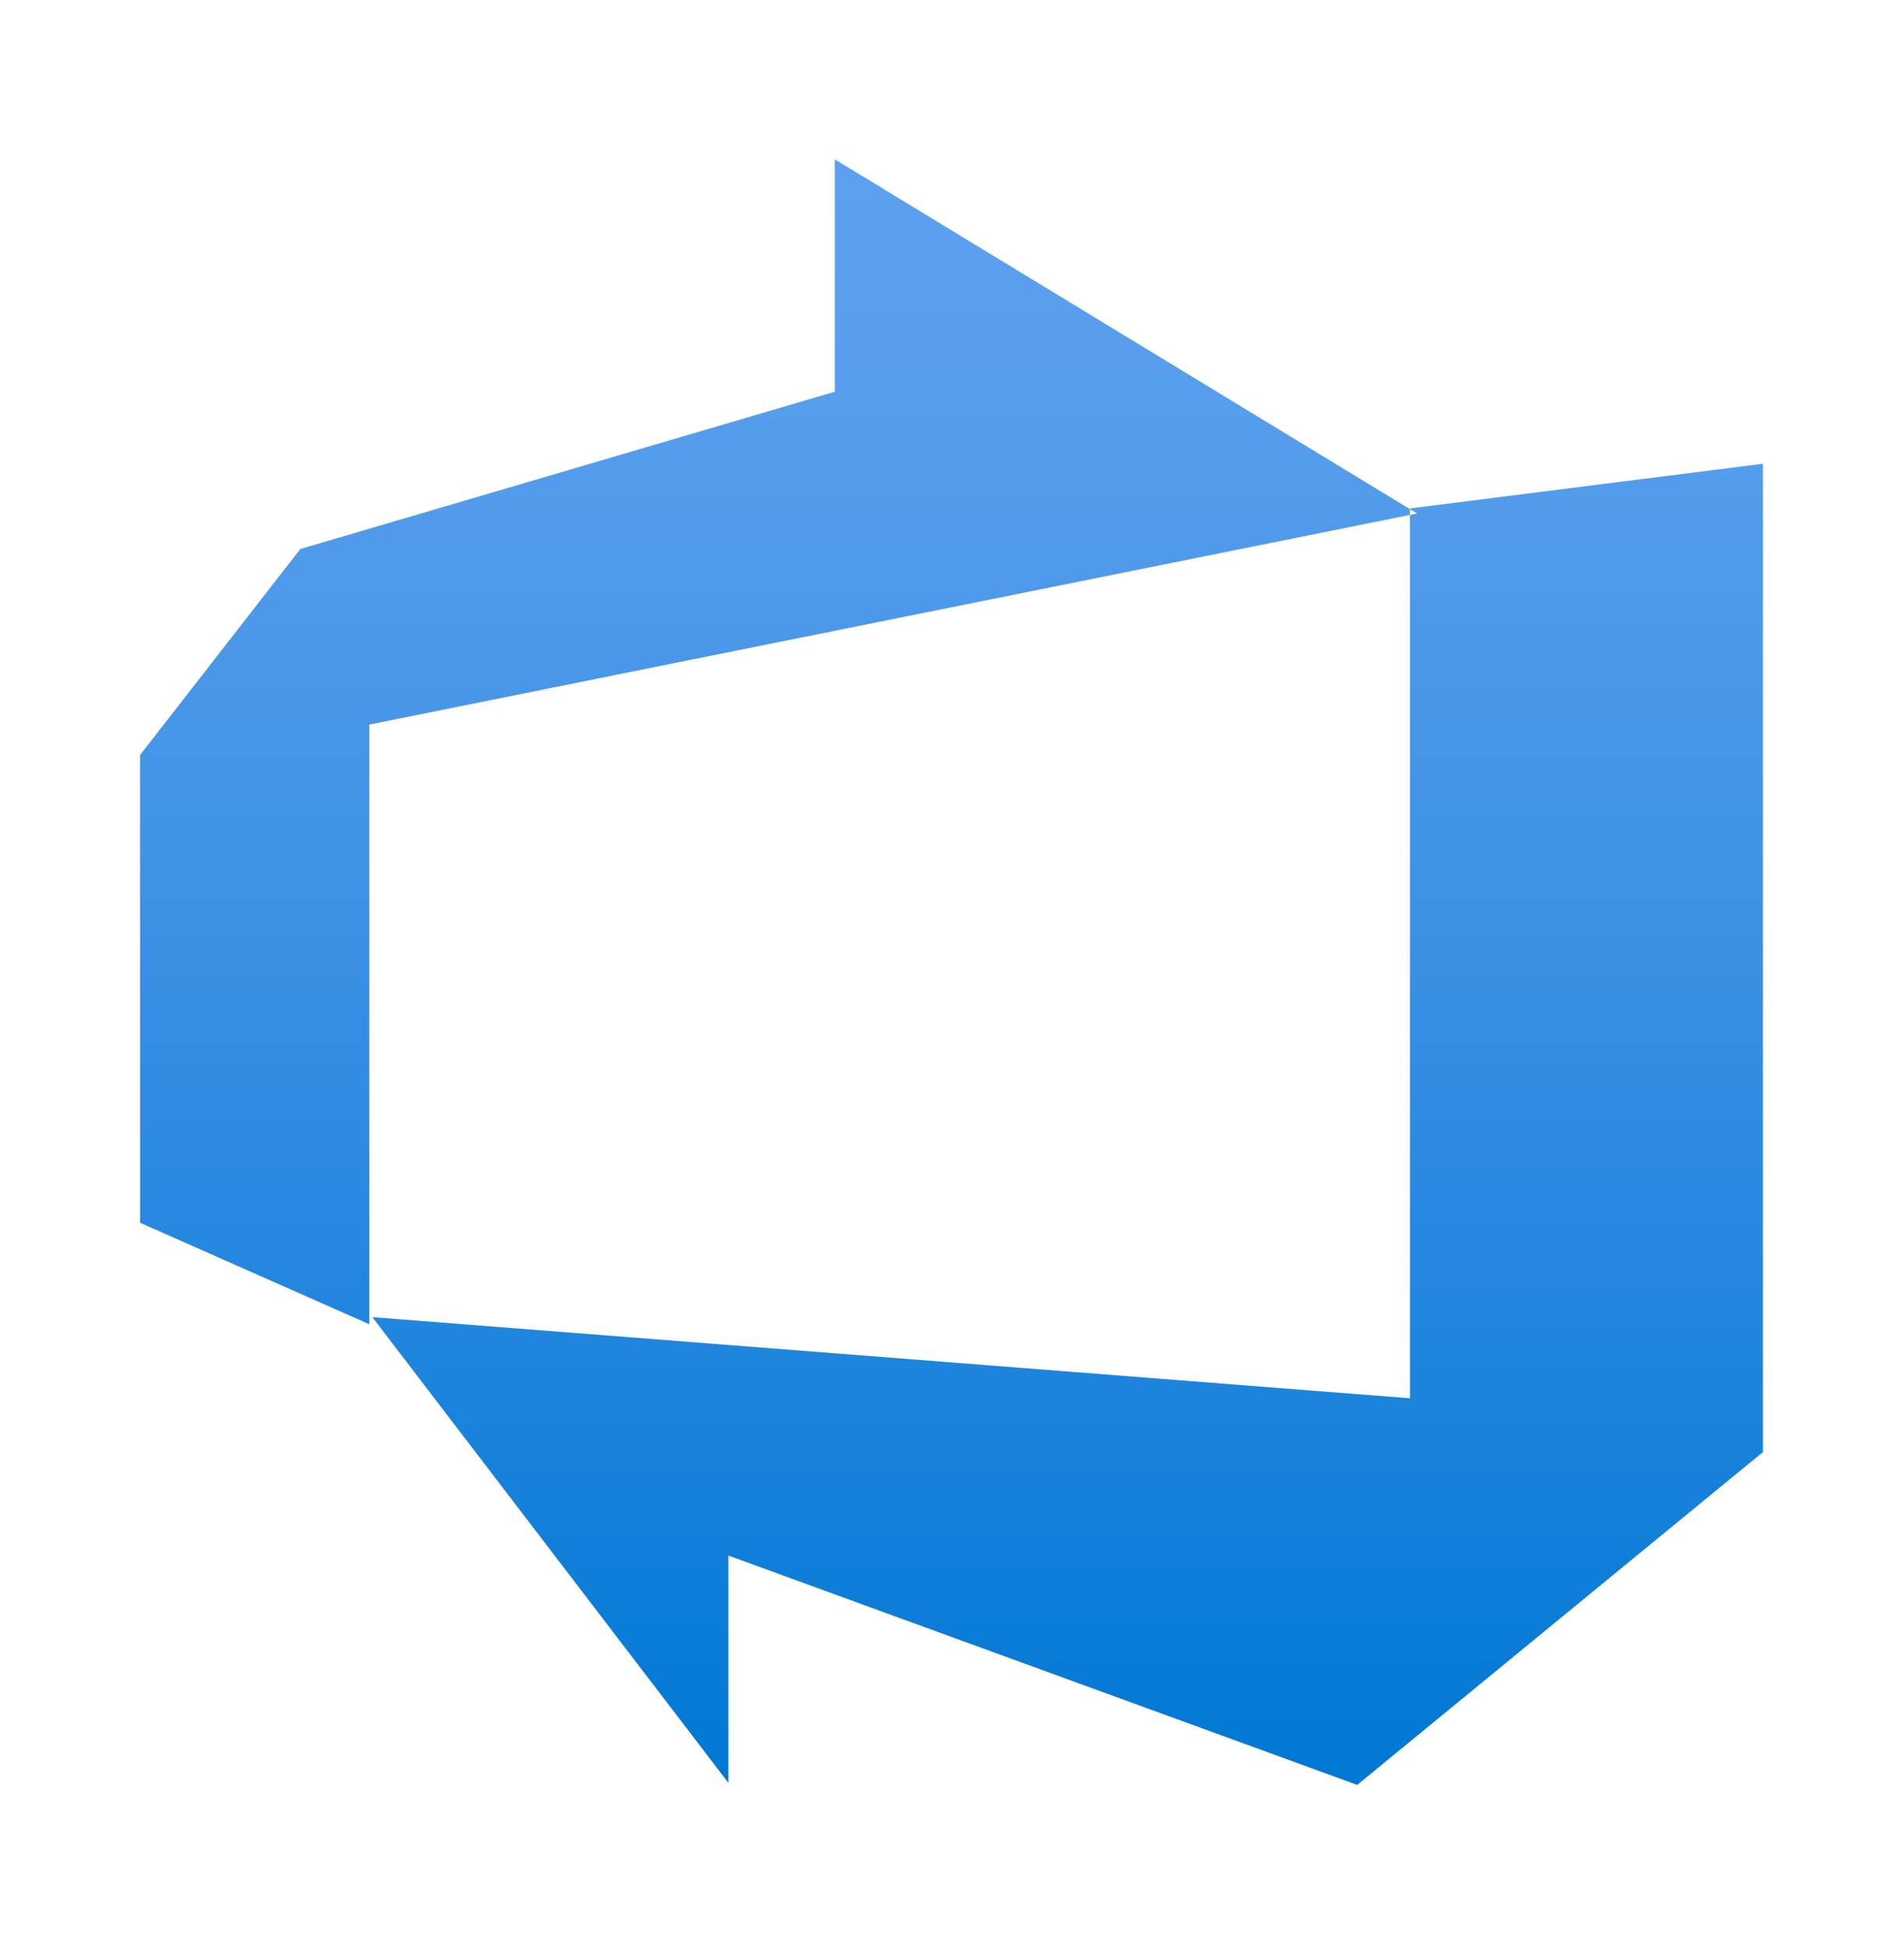 <svg width="40" height="41" viewBox="0 0 40 41" fill="none" xmlns="http://www.w3.org/2000/svg">
<g id="azure.svg">
<path id="Vector" d="M37.036 9.739V30.494L28.513 37.483L15.302 32.667V37.44L7.822 27.66L29.621 29.364V10.677L37.036 9.739ZM29.77 10.783L17.539 3.347V8.226L6.309 11.529L2.943 15.855V25.678L7.758 27.809V15.216L29.77 10.783Z" fill="url(#paint0_linear_6130_10349)"/>
</g>
<defs>
<linearGradient id="paint0_linear_6130_10349" x1="19.989" y1="37.376" x2="19.989" y2="3.411" gradientUnits="userSpaceOnUse">
<stop stop-color="#0078D4"/>
<stop offset="0.16" stop-color="#1380DA"/>
<stop offset="0.53" stop-color="#3C91E5"/>
<stop offset="0.82" stop-color="#559CEC"/>
<stop offset="1" stop-color="#5EA0EF"/>
</linearGradient>
</defs>
</svg>
